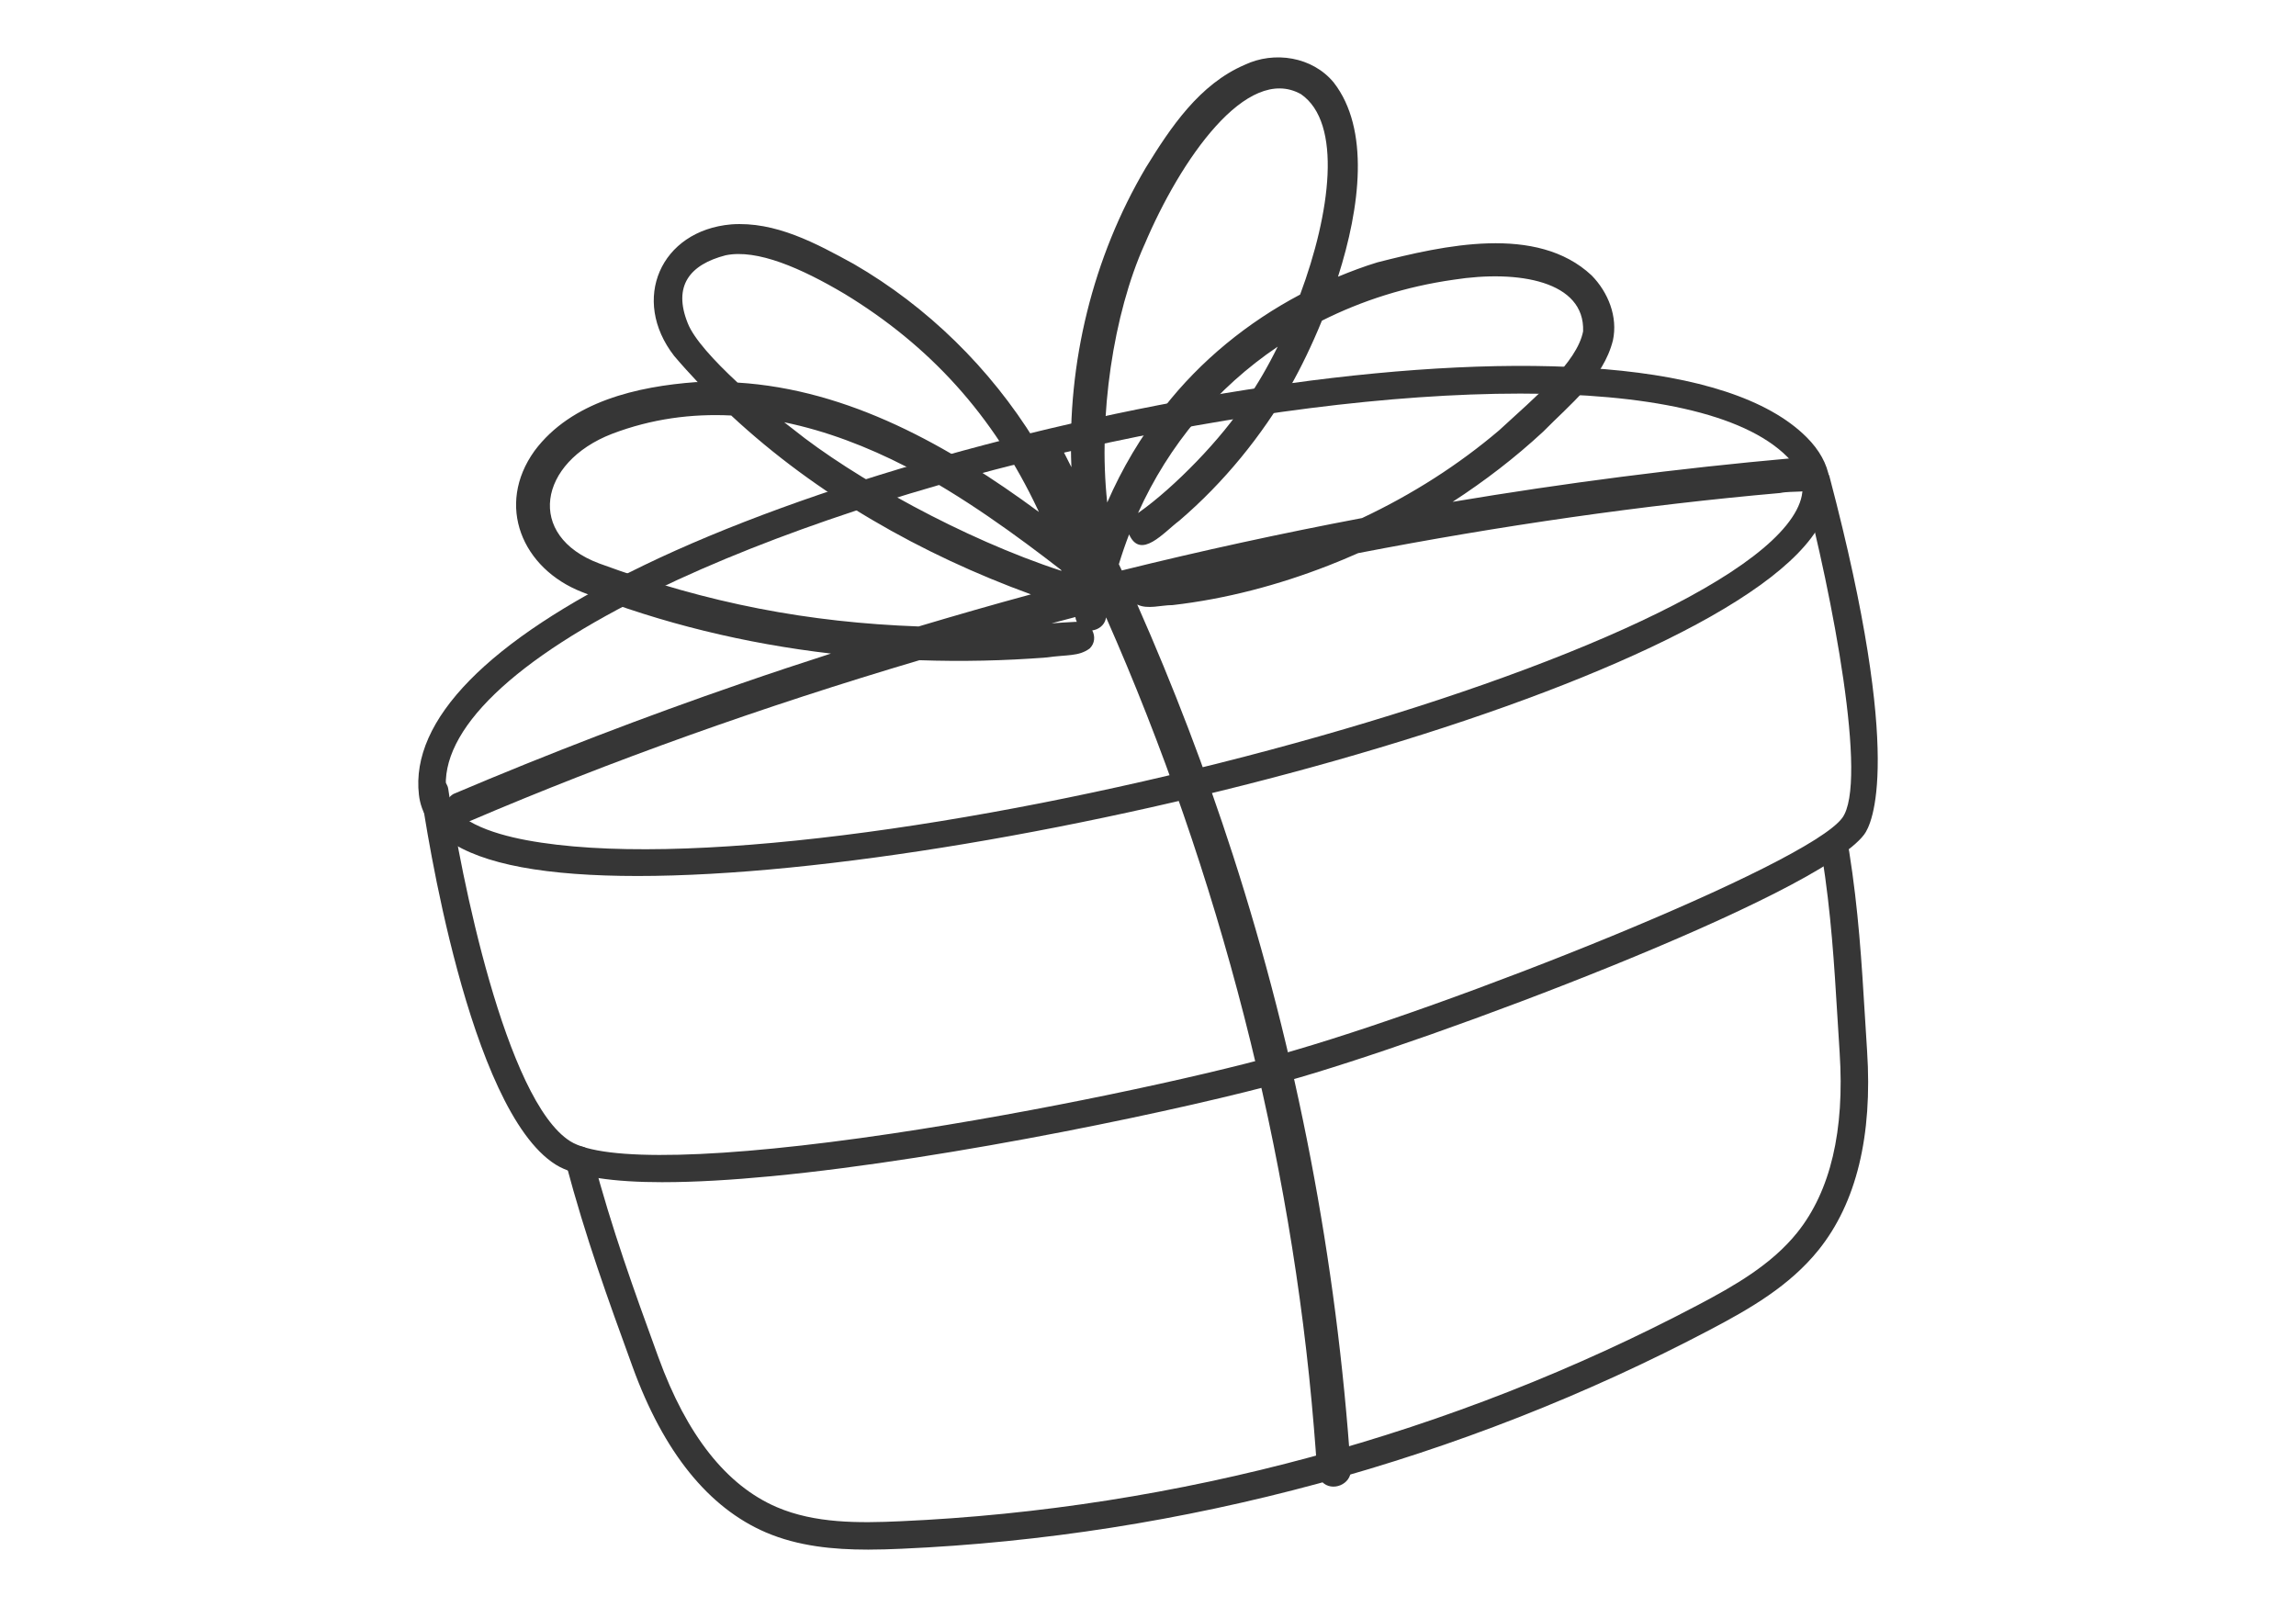 <?xml version="1.0" encoding="UTF-8"?>
<svg id="icono0" xmlns="http://www.w3.org/2000/svg" width="1000" height="700" viewBox="0 0 1000 700">
  <defs>
    <style>
      .cls-1 {
        fill: #363636;
      }
    </style>
  </defs>
  <g id="icono_16" data-name="icono 16">
    <g>
      <path class="cls-1" d="M791.02,200.03c-3.28-1.9-7.22-.45-10.78-.41-49.41,4.43-98.65,10.76-147.57,18.98,14-9.08,27.27-19.27,39.51-30.63,11.53-11.75,26.13-23.06,30.31-39.69,2.22-10.29-2.05-20.94-9.26-28.3-23.89-22.41-64.71-12.97-93.35-5.69-5.81,1.77-11.5,3.92-17.12,6.24,9.73-30.42,13.87-64.32-1.86-84.58-9.27-11.27-25.92-13.86-38.84-7.69-19.69,8.48-32.16,27.16-43.02,44.79-23.12,39.12-34.3,85.08-32.4,130.45-1.66-3.22-3.24-6.49-4.94-9.69-2.66-4.5-7.75-4.32-10.95-1.83-19.51-31.56-46.74-58.37-78.88-76.98-16.37-8.98-34.15-18.67-53.41-17.26-30.82,2.69-43.88,32.8-24.82,57.32,3.3,3.89,6.74,7.66,10.23,11.38-.24.01-.48,0-.72,0-25.46,1.88-54.3,8.39-70.34,29.94-17.08,23.78-5.4,51.3,20.69,61.51,34.7,13.7,71.29,22.47,108.41,26.8-13.07,4.21-26.11,8.51-39.08,13.02-42.32,14.57-84.12,30.64-125.32,48.13-7.5,4.46-1.06,16.45,6.96,11.9,61.77-26.45,127.92-49.99,195.99-70.16,18.54.64,37.09.24,55.51-1.21,8.88-1.27,13.79-.35,18.63-3.89,2.33-2.26,2.41-5.41,1.13-7.88,2.66-.34,5.18-2.17,5.85-4.91.04-.24.1-.47.15-.7.02,0,.03,0,.05.01,49.34,111.57,80.73,233.89,90.48,352.85.51,6.14.98,12.28,1.39,18.43,0,1.95.78,3.81,2.15,5.19,4.29,4.55,12.75,1.18,12.53-5.19-6.13-90.98-23.37-181.21-51.4-267.99-11.96-37.01-25.89-73.39-41.62-108.97,4.51,2.25,10.48.23,15.37.26,23.29-2.68,46.15-8.74,67.97-17.26,4.34-1.69,8.63-3.49,12.88-5.38,62.02-11.98,123.84-20.9,183.78-26.19,5.63-1.17,12.51.53,17.17-3.24,3.34-3.21,2.59-9.21-1.48-11.5ZM498.43,106.66c15.71-37.18,44.6-78.85,68.2-65.64,18.12,12.54,12.85,51.78-.37,87.29-22.87,12.11-43.34,28.75-59.28,49.17-10.08,12.62-18.28,26.62-24.74,41.41-4.06-37.5,2.74-82.27,16.18-112.24ZM556.5,150.98c-4.25,8.62-8.83,16.51-13.43,23.08-10.82,17.03-31.83,38.41-46.91,49.07-.17.1-.33.22-.5.33,13.42-29.77,34.34-54.59,60.84-72.47ZM299.53,140.75c-6.49-16.18.84-25.49,16.51-29.55,13.75-2.83,32.99,5.65,51.83,16.82,36.95,22.49,64.69,52.67,84.17,94.01.15.33.29.65.44.98-39.06-28.83-82.81-53.38-131.25-56.36-10.31-9.55-19.13-19.24-21.7-25.9ZM400.09,272.88c-47.77-1.75-91.44-9.91-139.04-27.42-32.22-12-26.61-44.08,5.55-56.5,17.22-6.55,34.64-8.82,51.87-7.97,37.23,34.66,82.89,60.55,130.54,77.91-16.37,4.43-32.67,9.13-48.92,13.98ZM345.5,186.99c-1.28-.98-2.6-2.01-3.95-3.06,18.27,3.75,36.11,10.6,53,19.28,24.22,12.47,48.79,30.45,67.57,45.03.08.14.13.3.22.43-42.71-13.9-90.95-40.83-116.84-61.68ZM457.97,271.53c3.46-.92,6.93-1.83,10.39-2.75.1.74.31,1.43.63,2.09-.18.02-.34-.03-.52,0-3.5.17-7,.4-10.49.65ZM487.31,245.76c1.34-4.42,2.83-8.74,4.46-12.98,5.06,11.31,15.14-.96,21.86-5.97,19.43-16.64,35.83-36.79,48.61-58.93,4.34-7.68,9.1-17.42,13.5-28.19,17.45-8.77,36.69-14.91,57.4-17.85,28.3-4.43,57.19.67,56.37,22.49-2.66,13.6-20.78,28.55-36.61,43.14-17.51,14.89-37.69,27.85-59.66,38.19-35.08,6.65-69.98,14.24-104.64,22.83-.42-.92-.87-1.82-1.3-2.74Z"/>
      <path class="cls-1" d="M277.66,381.58c-19.45,0-36.57-1.22-50.54-3.83-27.81-5.19-42.84-15.81-44.66-31.54-3.78-32.57,30.08-67.13,97.93-99.95,142.77-69.06,438.57-123.7,506.48-55.79,11.07,11.07,13.2,23.97,6.17,37.32-37.61,71.35-355.56,153.79-515.38,153.79ZM662.16,171.44c-112.1,0-273.22,35.63-376.55,85.61-61.94,29.96-94.34,61.13-91.25,87.78h0c1.43,12.35,19.8,18.32,34.96,21.15,134,25.02,516.55-74.38,553.12-143.77,4.52-8.59,3.24-15.98-4.04-23.26-19.14-19.14-61.95-27.51-116.24-27.51Z"/>
      <path class="cls-1" d="M288.8,514.96c-21.52,0-38.2-2.25-46.85-7.71-37.88-23.91-56.57-147.79-58.57-161.84-.47-3.28,1.81-6.31,5.08-6.78,3.29-.43,6.31,1.8,6.78,5.08,5.24,36.65,24.99,135.65,53.11,153.4,14.27,9.01,65.33,7.8,140.06-3.32,64.03-9.54,133.26-24.48,168.56-34.31,73.98-20.61,230.06-82.54,245.39-103.18,5.7-7.69,4.6-32.02.49-60.44-4.11-28.42-11.23-60.92-17.55-84.94-.84-3.2,1.07-6.48,4.27-7.32,3.2-.84,6.47,1.07,7.32,4.26,32.55,123.58,18.28,151.28,15.09,155.57-19.87,26.77-188.93,90.07-251.79,107.58-40.58,11.31-144.71,33.73-224.22,41.34-17.17,1.64-33.19,2.6-47.17,2.6Z"/>
      <path class="cls-1" d="M377.84,675c-14.69,0-30.18-1.44-44.29-7.5-25.02-10.76-44.53-34.99-58-72.02l-.4-1.11c-10.3-28.33-20.04-55.09-28.66-87.54-.85-3.2,1.05-6.48,4.25-7.33,3.19-.84,6.48,1.06,7.33,4.25,8.49,31.94,18.13,58.45,28.34,86.53l.41,1.11c12.29,33.8,29.61,55.7,51.47,65.1,16.64,7.15,35.72,6.98,53.82,6.16,120.54-5.34,240.67-37.9,347.4-94.18,15.73-8.29,32.03-17.56,43.25-31.56,14.49-18.06,20.71-44.44,18.48-78.38-.34-5.15-.65-10.24-.95-15.28-1.42-23.34-2.75-45.38-6.75-70.63-.52-3.27,1.71-6.34,4.98-6.85,3.28-.53,6.34,1.71,6.85,4.98,4.08,25.82,5.44,48.14,6.87,71.78.3,5.02.61,10.09.95,15.22,2.43,37.04-4.67,66.19-21.09,86.67-12.67,15.79-30.17,25.78-47.02,34.66-108.28,57.09-230.16,90.14-352.45,95.55-4.78.21-9.74.38-14.79.38Z"/>
    </g>
  </g>
</svg>